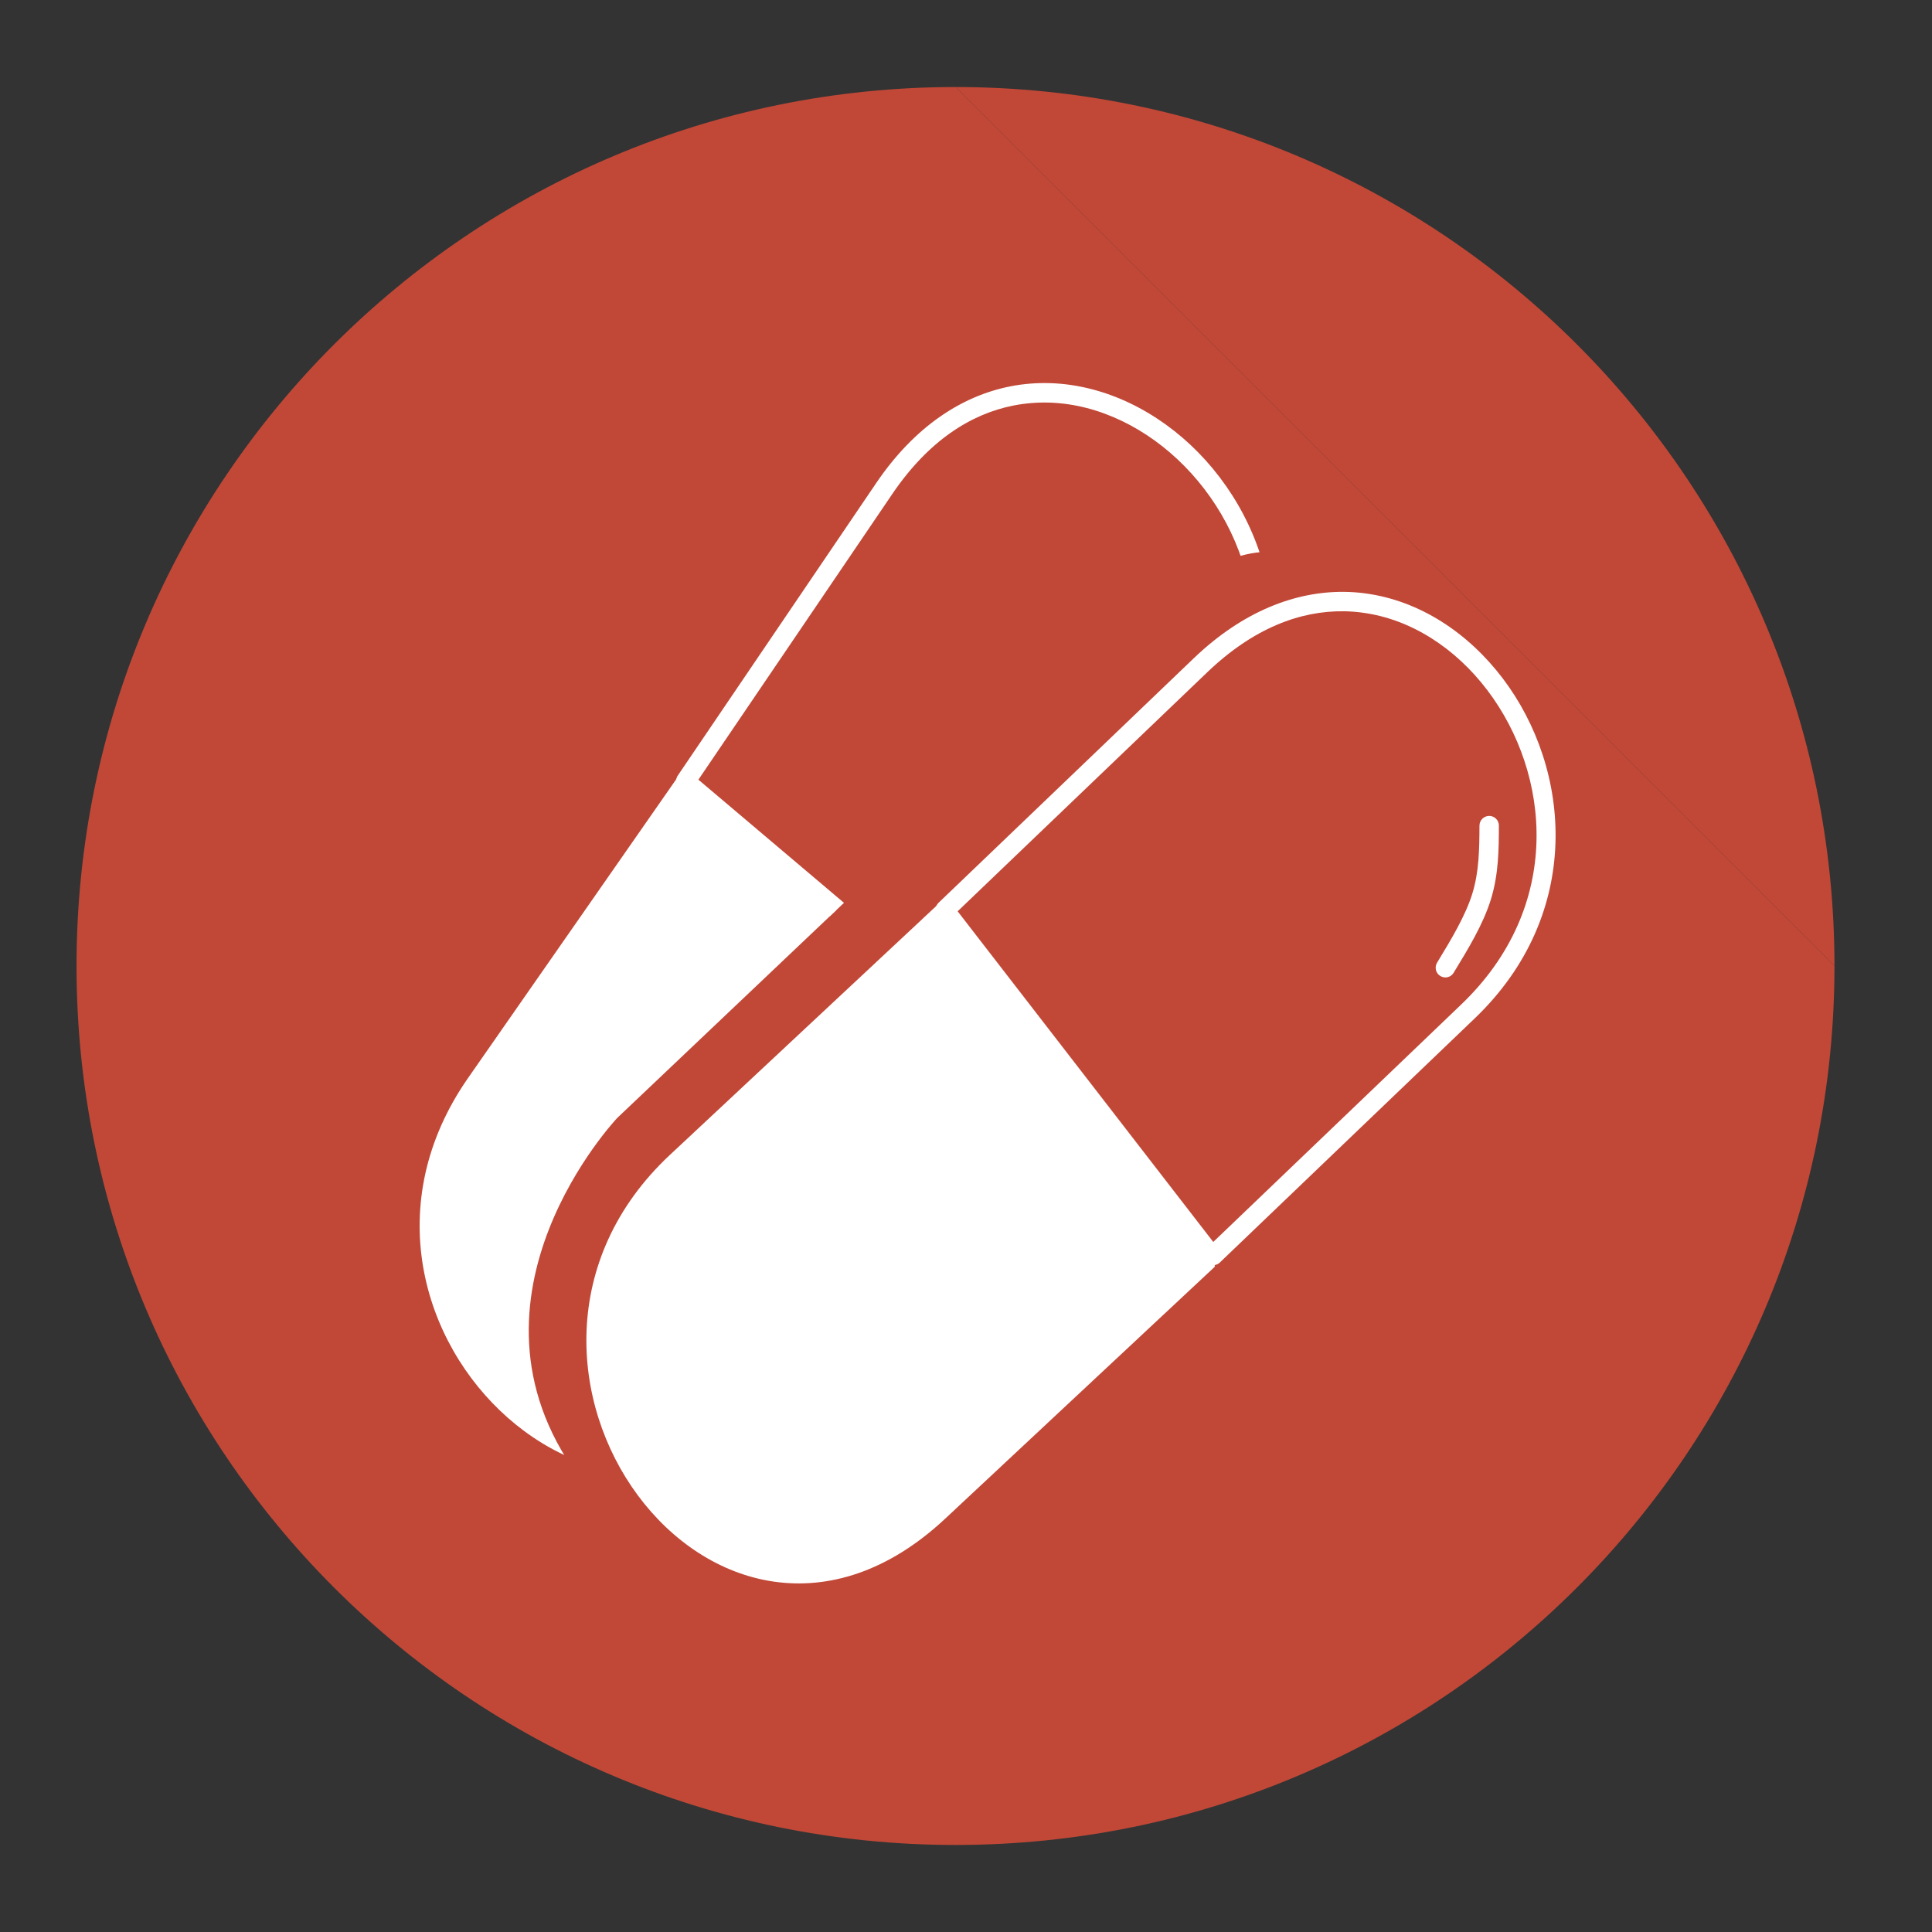 <?xml version="1.0" encoding="UTF-8"?>
<!-- Generator: Adobe Illustrator 25.0.1, SVG Export Plug-In . SVG Version: 6.00 Build 0)  -->
<svg xmlns="http://www.w3.org/2000/svg" xmlns:xlink="http://www.w3.org/1999/xlink" version="1.1" id="Layer_1" x="0px" y="0px" viewBox="0 0 208 208" style="enable-background:new 0 0 208 208;" xml:space="preserve">
<rect x="0" y="0" width="208" height="208" fill="#333333" stroke="none"/>
<style type="text/css">
	.st0{fill:#C14837;}
	.st1{fill:#FFFFFF;}
	.st2{clip-path:url(#SVGID_2_);fill:#FFFFFF;}
</style>
<path class="st0" d="M102.87,9.37c52.26,0,94.63,42.37,94.63,94.63"></path>
<path class="st0" d="M197.5,104c0,52.26-42.37,94.63-94.63,94.63S8.24,156.26,8.24,104c0-52.26,42.37-94.63,94.63-94.63"></path>
<path class="st1" d="M144.73,63.72c-5.28-0.06-10.92,2.09-16.2,7.14l-27.45,26.3l0.08-0.07c-0.55,0.43-0.6,1.18-0.16,1.69  l-0.04-0.05l28.65,37.07l-0.02-0.02c0.41,0.56,1.29,0.56,1.71,0.17c0.02-0.01,0.03-0.03,0.04-0.04l27.43-26.27  c11.75-11.25,10.42-26.83,3.02-36.6c-3.7-4.88-8.93-8.38-14.83-9.16C146.23,63.78,145.48,63.73,144.73,63.72 M144.7,65.81  c0.67,0.01,1.34,0.06,1.99,0.15c5.25,0.7,10.02,3.84,13.44,8.35c6.83,9.02,8.2,23.29-2.8,33.82l-26.71,25.58l-27.52-35.6  l26.87-25.73C134.94,67.62,139.99,65.74,144.7,65.81"></path>
<path class="st1" d="M101.12,97.24l-28.99,27.09c-24.01,22.44,4.91,62.27,29.63,39.17l28.99-27.09c0.05-0.04,0.07-0.14,0.02-0.19  l-29.48-38.97C101.25,97.2,101.17,97.19,101.12,97.24"></path>
<path class="st1" d="M160.32,87.84c-0.58,0.01-1.04,0.48-1.04,1.05c-0.01,2.54-0.04,4.96-0.77,7.32c-0.73,2.36-2.23,4.86-3.78,7.41  c-0.2,0.32-0.22,0.72-0.04,1.06c0.18,0.33,0.52,0.54,0.9,0.55c0.38,0.01,0.73-0.19,0.92-0.52c1.55-2.55,3.15-5.15,4-7.88h0  c0.84-2.73,0.85-5.38,0.86-7.92c0.01-0.28-0.1-0.56-0.3-0.76C160.87,87.95,160.6,87.84,160.32,87.84"></path>
<g>
	<defs>
		<path id="SVGID_1_" d="M0,152.41c0,0,76.21,25.75,62.19,6.42c-13.96-19.23,4.26-38.47,4.26-38.47s47.74-45.28,57.31-54.41    c9.57-9.13,15.71-6.05,15.71-6.05l-5.38-28.77L2.55,29.86L0,152.41z"></path>
	</defs>
	<clipPath id="SVGID_2_">
		<use xlink:href="#SVGID_1_" style="overflow:visible;"></use>
	</clipPath>
	<path class="st2" d="M108.7,41.61c-5.18,1.04-10.24,4.32-14.35,10.37L73.01,83.44l0.06-0.08c-0.45,0.54-0.35,1.28,0.2,1.69   l-0.05-0.04l35.77,30.26l-0.02-0.02c0.52,0.46,1.37,0.27,1.71-0.2c0.01-0.02,0.02-0.03,0.03-0.05l21.33-31.43   c9.14-13.46,4.58-28.41-4.7-36.42c-4.64-4-10.49-6.32-16.42-5.85C110.18,41.36,109.44,41.46,108.7,41.61 M109.11,43.66   c0.66-0.13,1.32-0.22,1.98-0.27c5.28-0.42,10.6,1.66,14.89,5.35c8.57,7.39,12.89,21.06,4.33,33.66L109.54,113L75.19,83.94   l20.89-30.78C99.95,47.47,104.49,44.57,109.11,43.66"></path>
	<path class="st2" d="M73.07,83.51l-22.68,32.55c-18.79,26.97,17.82,59.87,37.16,32.11l22.68-32.55c0.04-0.06,0.04-0.15-0.02-0.19   L73.24,83.48C73.19,83.44,73.11,83.45,73.07,83.51"></path>
	<path class="st2" d="M128.99,61.94c-0.56,0.13-0.92,0.69-0.79,1.25c0.52,2.48,1,4.85,0.78,7.32c-0.22,2.46-1.17,5.22-2.15,8.04   c-0.13,0.35-0.06,0.75,0.18,1.04c0.24,0.29,0.63,0.42,1,0.35s0.67-0.34,0.79-0.7c0.98-2.82,2.01-5.7,2.26-8.54l0,0   c0.25-2.84-0.3-5.44-0.81-7.92c-0.05-0.28-0.22-0.52-0.45-0.68C129.55,61.93,129.26,61.88,128.99,61.94"></path>
</g>
</svg>
